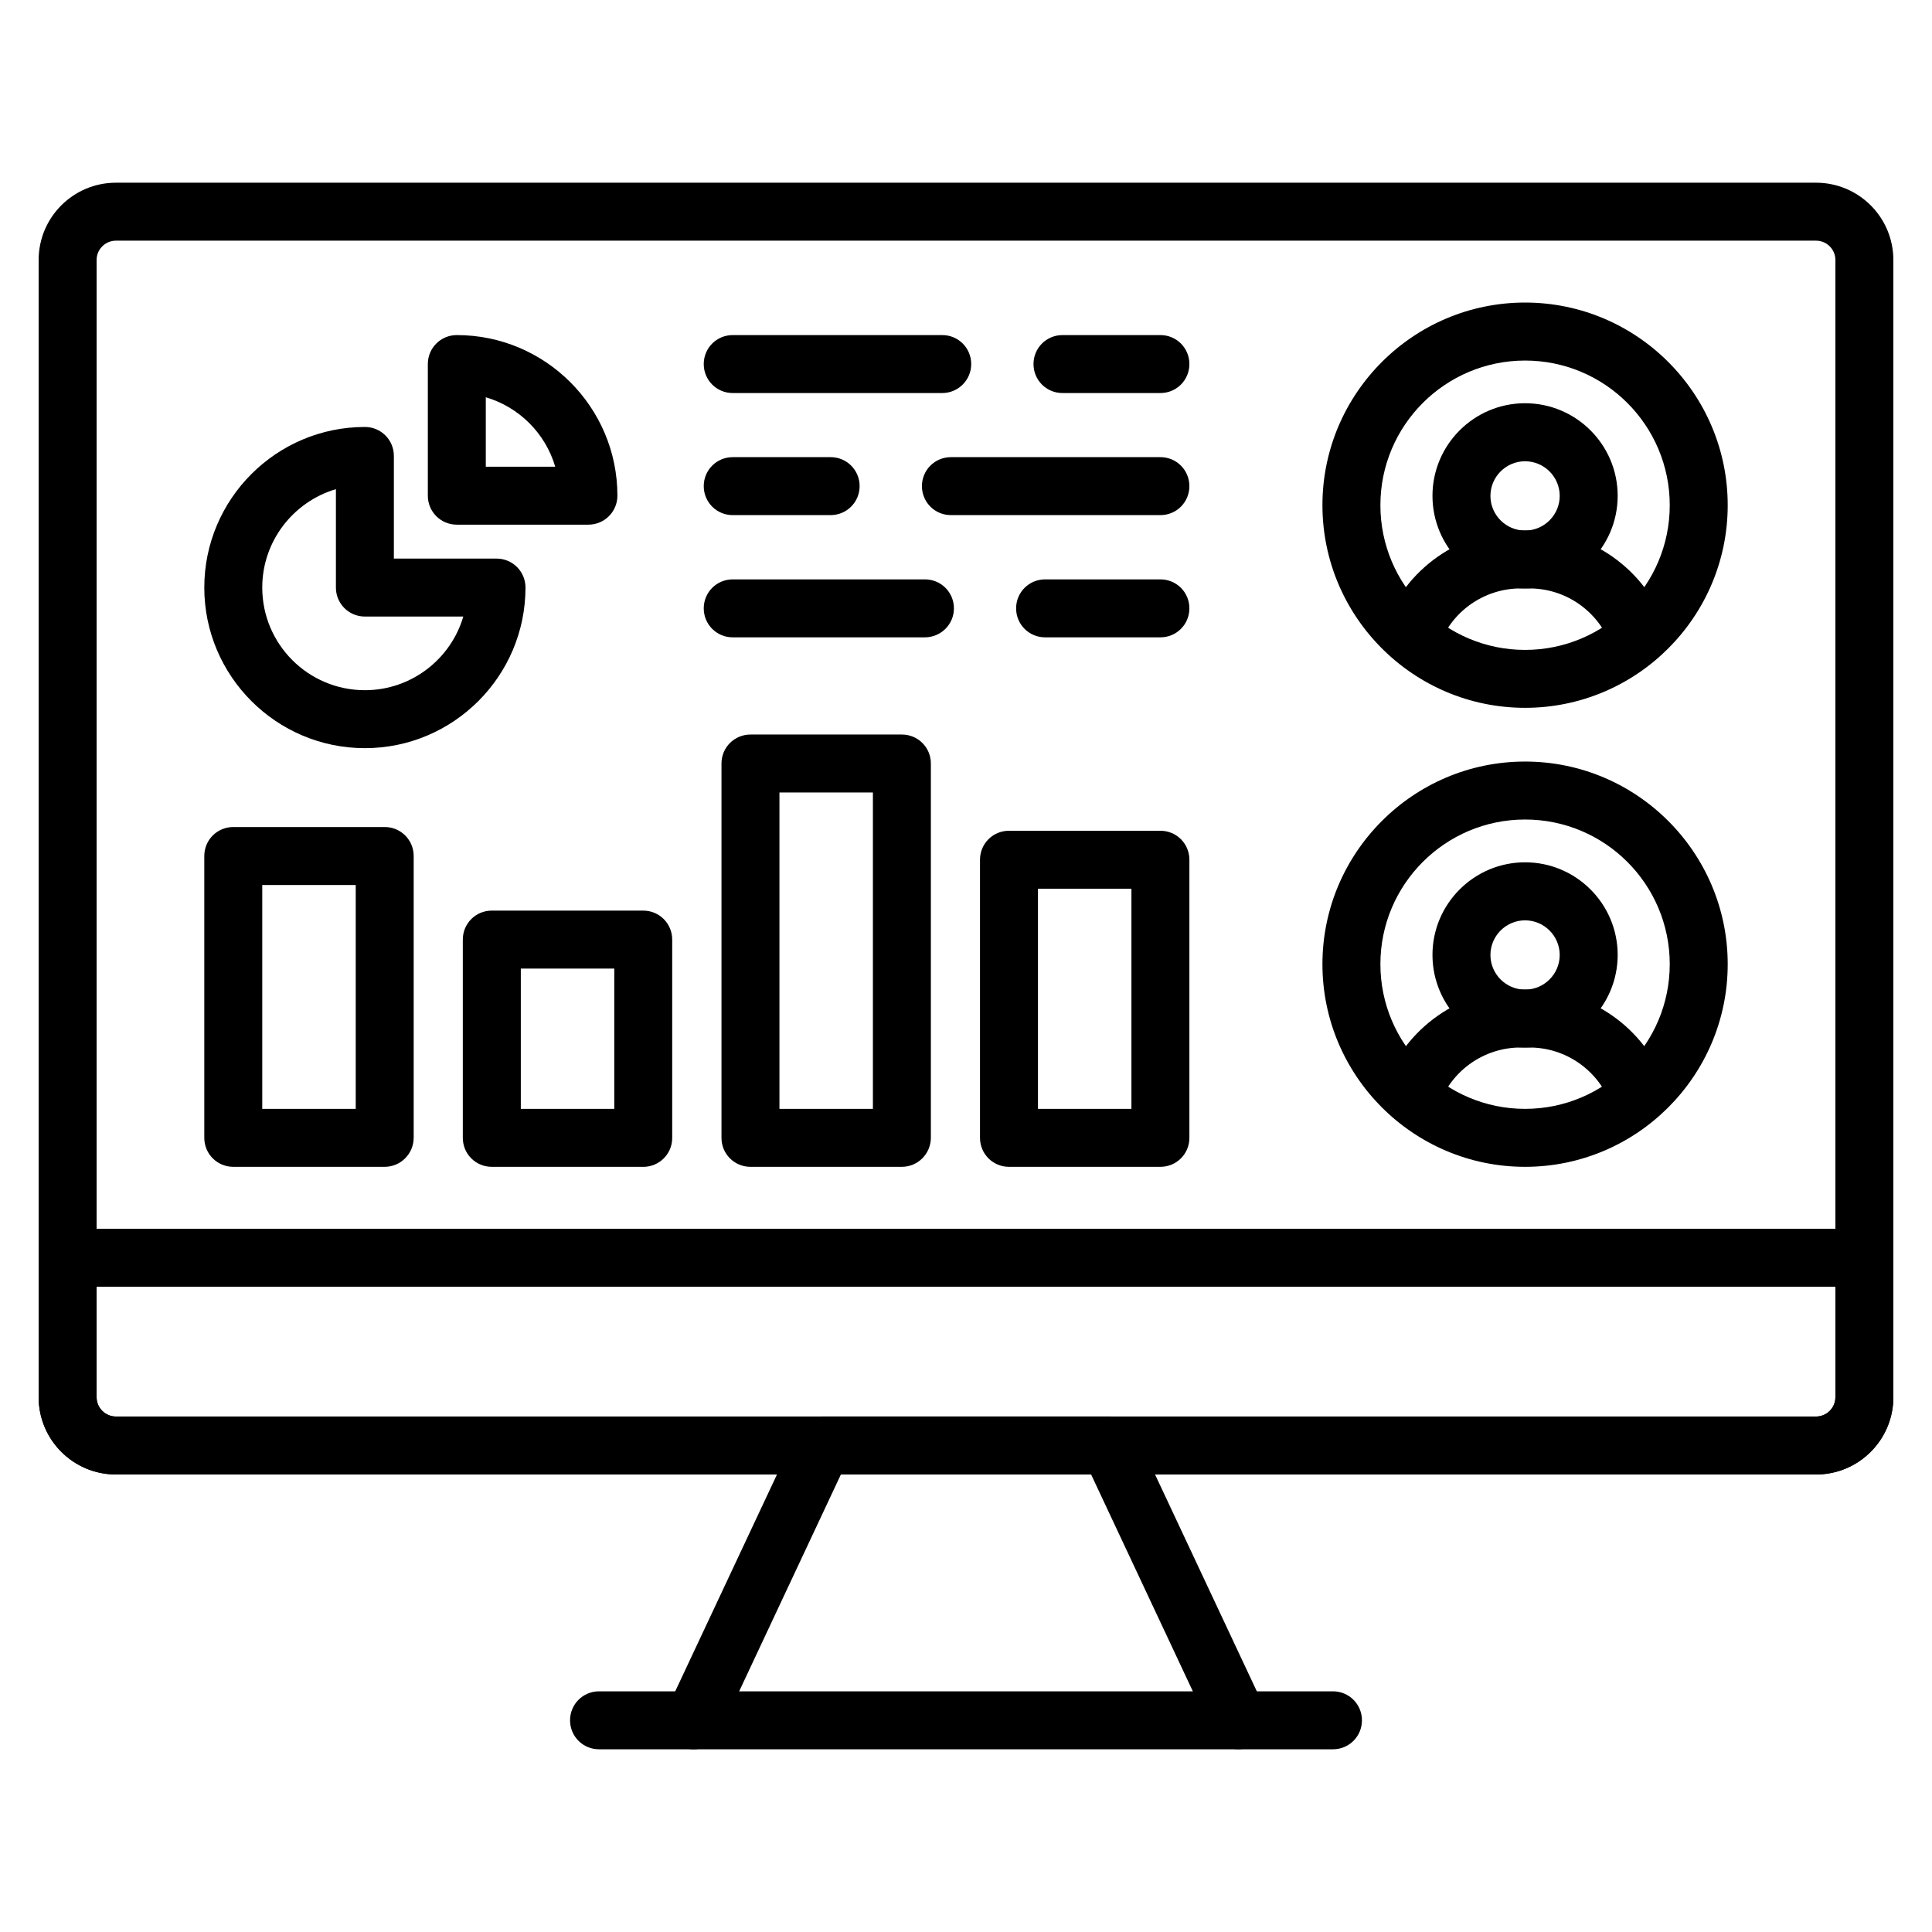 <?xml version="1.0" encoding="UTF-8"?><svg id="a" xmlns="http://www.w3.org/2000/svg" width="512" height="512" viewBox="0 0 512 512"><path d="M481.28,390.75H30.72c-11.3,0-20.48-9.18-20.48-20.48V68.9c0-11.3,9.18-20.48,20.48-20.48h450.56c11.3,0,20.48,9.18,20.48,20.48v301.38c0,11.3-9.18,20.48-20.48,20.48ZM30.72,63.78c-2.82,0-5.12,2.3-5.12,5.12v301.38c0,2.82,2.3,5.12,5.12,5.12h450.56c2.82,0,5.12-2.3,5.12-5.12V68.9c0-2.82-2.3-5.12-5.12-5.12H30.72Z"/><path d="M481.28,390.75H30.72c-11.3,0-20.48-9.18-20.48-20.48v-36.96c0-4.26,3.42-7.68,7.68-7.68h476.16c4.26,0,7.68,3.42,7.68,7.68v36.96c0,11.3-9.18,20.48-20.48,20.48ZM25.6,340.99v29.28c0,2.82,2.3,5.12,5.12,5.12h450.56c2.82,0,5.12-2.3,5.12-5.12v-29.28H25.6Z"/><path d="M353.25,463.58h-194.5c-4.26,0-7.68-3.42-7.68-7.68s3.42-7.68,7.68-7.68h194.5c4.26,0,7.68,3.42,7.68,7.68s-3.42,7.68-7.68,7.68Z"/><path d="M183.81,463.58c-1.09,0-2.21-.22-3.26-.74-3.84-1.79-5.5-6.37-3.68-10.21l34.18-72.83c1.28-2.69,3.97-4.42,6.94-4.42h76.03c2.98,0,5.7,1.73,6.94,4.42l34.18,72.83c1.79,3.84.16,8.42-3.68,10.21s-8.42.16-10.21-3.68l-32.1-68.42h-66.3l-32.1,68.42c-1.31,2.78-4.06,4.42-6.94,4.42Z"/><path d="M374.14,176.26c-.86,0-1.73-.16-2.59-.45-4-1.44-6.08-5.82-4.64-9.82,5.44-15.2,19.94-25.41,36.06-25.41h2.37c16.16,0,30.66,10.21,36.06,25.41,1.44,4-.67,8.38-4.64,9.82-4,1.44-8.38-.67-9.82-4.64-3.26-9.12-11.94-15.23-21.6-15.23h-2.37c-9.66,0-18.37,6.11-21.6,15.23-1.12,3.14-4.1,5.09-7.23,5.09Z"/><path d="M404.16,155.94c-13.54,0-24.54-11.01-24.54-24.54s11.01-24.54,24.54-24.54,24.54,11.01,24.54,24.54-11.01,24.54-24.54,24.54ZM404.16,122.24c-5.06,0-9.18,4.13-9.18,9.18s4.13,9.18,9.18,9.18,9.18-4.13,9.18-9.18-4.13-9.18-9.18-9.18Z"/><path d="M404.16,187.58c-29.6,0-53.7-24.1-53.7-53.7s24.1-53.7,53.7-53.7,53.7,24.1,53.7,53.7-24.1,53.7-53.7,53.7ZM404.16,95.55c-21.15,0-38.34,17.18-38.34,38.34s17.18,38.34,38.34,38.34,38.34-17.18,38.34-38.34-17.18-38.34-38.34-38.34Z"/><path d="M374.14,297.92c-.86,0-1.73-.16-2.59-.45-4-1.44-6.08-5.82-4.64-9.82,5.44-15.2,19.94-25.41,36.06-25.41h2.37c16.16,0,30.66,10.21,36.06,25.41,1.44,4-.67,8.38-4.64,9.82-4,1.44-8.38-.67-9.82-4.64-3.26-9.12-11.94-15.23-21.6-15.23h-2.37c-9.66,0-18.37,6.11-21.6,15.23-1.12,3.14-4.1,5.09-7.23,5.09Z"/><path d="M404.16,277.6c-13.54,0-24.54-11.01-24.54-24.54s11.01-24.54,24.54-24.54,24.54,11.01,24.54,24.54-11.01,24.54-24.54,24.54ZM404.16,243.9c-5.06,0-9.18,4.13-9.18,9.18s4.13,9.18,9.18,9.18,9.18-4.13,9.18-9.18-4.13-9.18-9.18-9.18Z"/><path d="M404.16,309.22c-29.6,0-53.7-24.1-53.7-53.7s24.1-53.7,53.7-53.7,53.7,24.1,53.7,53.7-24.1,53.7-53.7,53.7ZM404.16,217.18c-21.15,0-38.34,17.18-38.34,38.34s17.22,38.34,38.34,38.34,38.34-17.18,38.34-38.34-17.18-38.34-38.34-38.34Z"/><path d="M249.7,104.16h-55.52c-4.26,0-7.68-3.42-7.68-7.68s3.42-7.68,7.68-7.68h55.52c4.26,0,7.68,3.42,7.68,7.68s-3.46,7.68-7.68,7.68Z"/><path d="M307.52,104.16h-25.95c-4.26,0-7.68-3.42-7.68-7.68s3.42-7.68,7.68-7.68h25.95c4.26,0,7.68,3.42,7.68,7.68s-3.42,7.68-7.68,7.68Z"/><path d="M307.52,136.51h-55.52c-4.26,0-7.68-3.42-7.68-7.68s3.42-7.68,7.68-7.68h55.52c4.26,0,7.68,3.42,7.68,7.68s-3.42,7.68-7.68,7.68Z"/><path d="M220.13,136.51h-25.95c-4.26,0-7.68-3.42-7.68-7.68s3.42-7.68,7.68-7.68h25.95c4.26,0,7.68,3.42,7.68,7.68s-3.46,7.68-7.68,7.68Z"/><path d="M307.52,168.9h-30.56c-4.26,0-7.68-3.42-7.68-7.68s3.42-7.68,7.68-7.68h30.56c4.26,0,7.68,3.42,7.68,7.68s-3.42,7.68-7.68,7.68Z"/><path d="M245.09,168.9h-50.91c-4.26,0-7.68-3.42-7.68-7.68s3.42-7.68,7.68-7.68h50.94c4.26,0,7.68,3.42,7.68,7.68s-3.46,7.68-7.71,7.68h0Z"/><path d="M307.52,309.22h-40.13c-4.26,0-7.68-3.42-7.68-7.68v-73.7c0-4.26,3.42-7.68,7.68-7.68h40.13c4.26,0,7.68,3.42,7.68,7.68v73.73c0,4.22-3.42,7.65-7.68,7.65h0ZM275.07,293.86h24.77v-58.34h-24.77v58.34Z"/><path d="M101.92,309.22h-40.1c-4.26,0-7.68-3.42-7.68-7.68v-74.69c0-4.26,3.42-7.68,7.68-7.68h40.13c4.26,0,7.68,3.42,7.68,7.68v74.69c-.03,4.26-3.46,7.68-7.71,7.68h0ZM69.5,293.86h24.77v-59.33h-24.77v59.33Z"/><path d="M170.46,309.22h-40.13c-4.26,0-7.68-3.42-7.68-7.68v-52.54c0-4.26,3.42-7.68,7.68-7.68h40.13c4.26,0,7.68,3.42,7.68,7.68v52.58c0,4.22-3.42,7.65-7.68,7.65ZM138.02,293.86h24.77v-37.18h-24.77v37.18Z"/><path d="M238.98,309.22h-40.1c-4.26,0-7.68-3.42-7.68-7.68v-99.2c0-4.26,3.42-7.68,7.68-7.68h40.13c4.26,0,7.68,3.42,7.68,7.68v99.2c-.03,4.26-3.46,7.68-7.71,7.68h0ZM206.56,293.86h24.77v-83.84h-24.77v83.84Z"/><path d="M155.94,139.04h-34.88c-4.26,0-7.68-3.42-7.68-7.68v-34.88c0-4.26,3.42-7.68,7.68-7.68,23.46,0,42.56,19.1,42.56,42.56,0,4.22-3.42,7.68-7.68,7.68ZM128.74,123.68h18.4c-2.59-8.83-9.57-15.81-18.4-18.4v18.4Z"/><path d="M96.7,198.27c-23.46,0-42.56-19.1-42.56-42.56s19.1-42.56,42.56-42.56c4.26,0,7.68,3.42,7.68,7.68v27.2h27.2c4.26,0,7.68,3.42,7.68,7.68,0,23.46-19.1,42.56-42.56,42.56ZM89.02,129.63c-11.26,3.33-19.52,13.76-19.52,26.08,0,15.01,12.19,27.2,27.2,27.2,12.32,0,22.78-8.26,26.08-19.52h-26.08c-4.26,0-7.68-3.42-7.68-7.68v-26.08Z"/></svg>